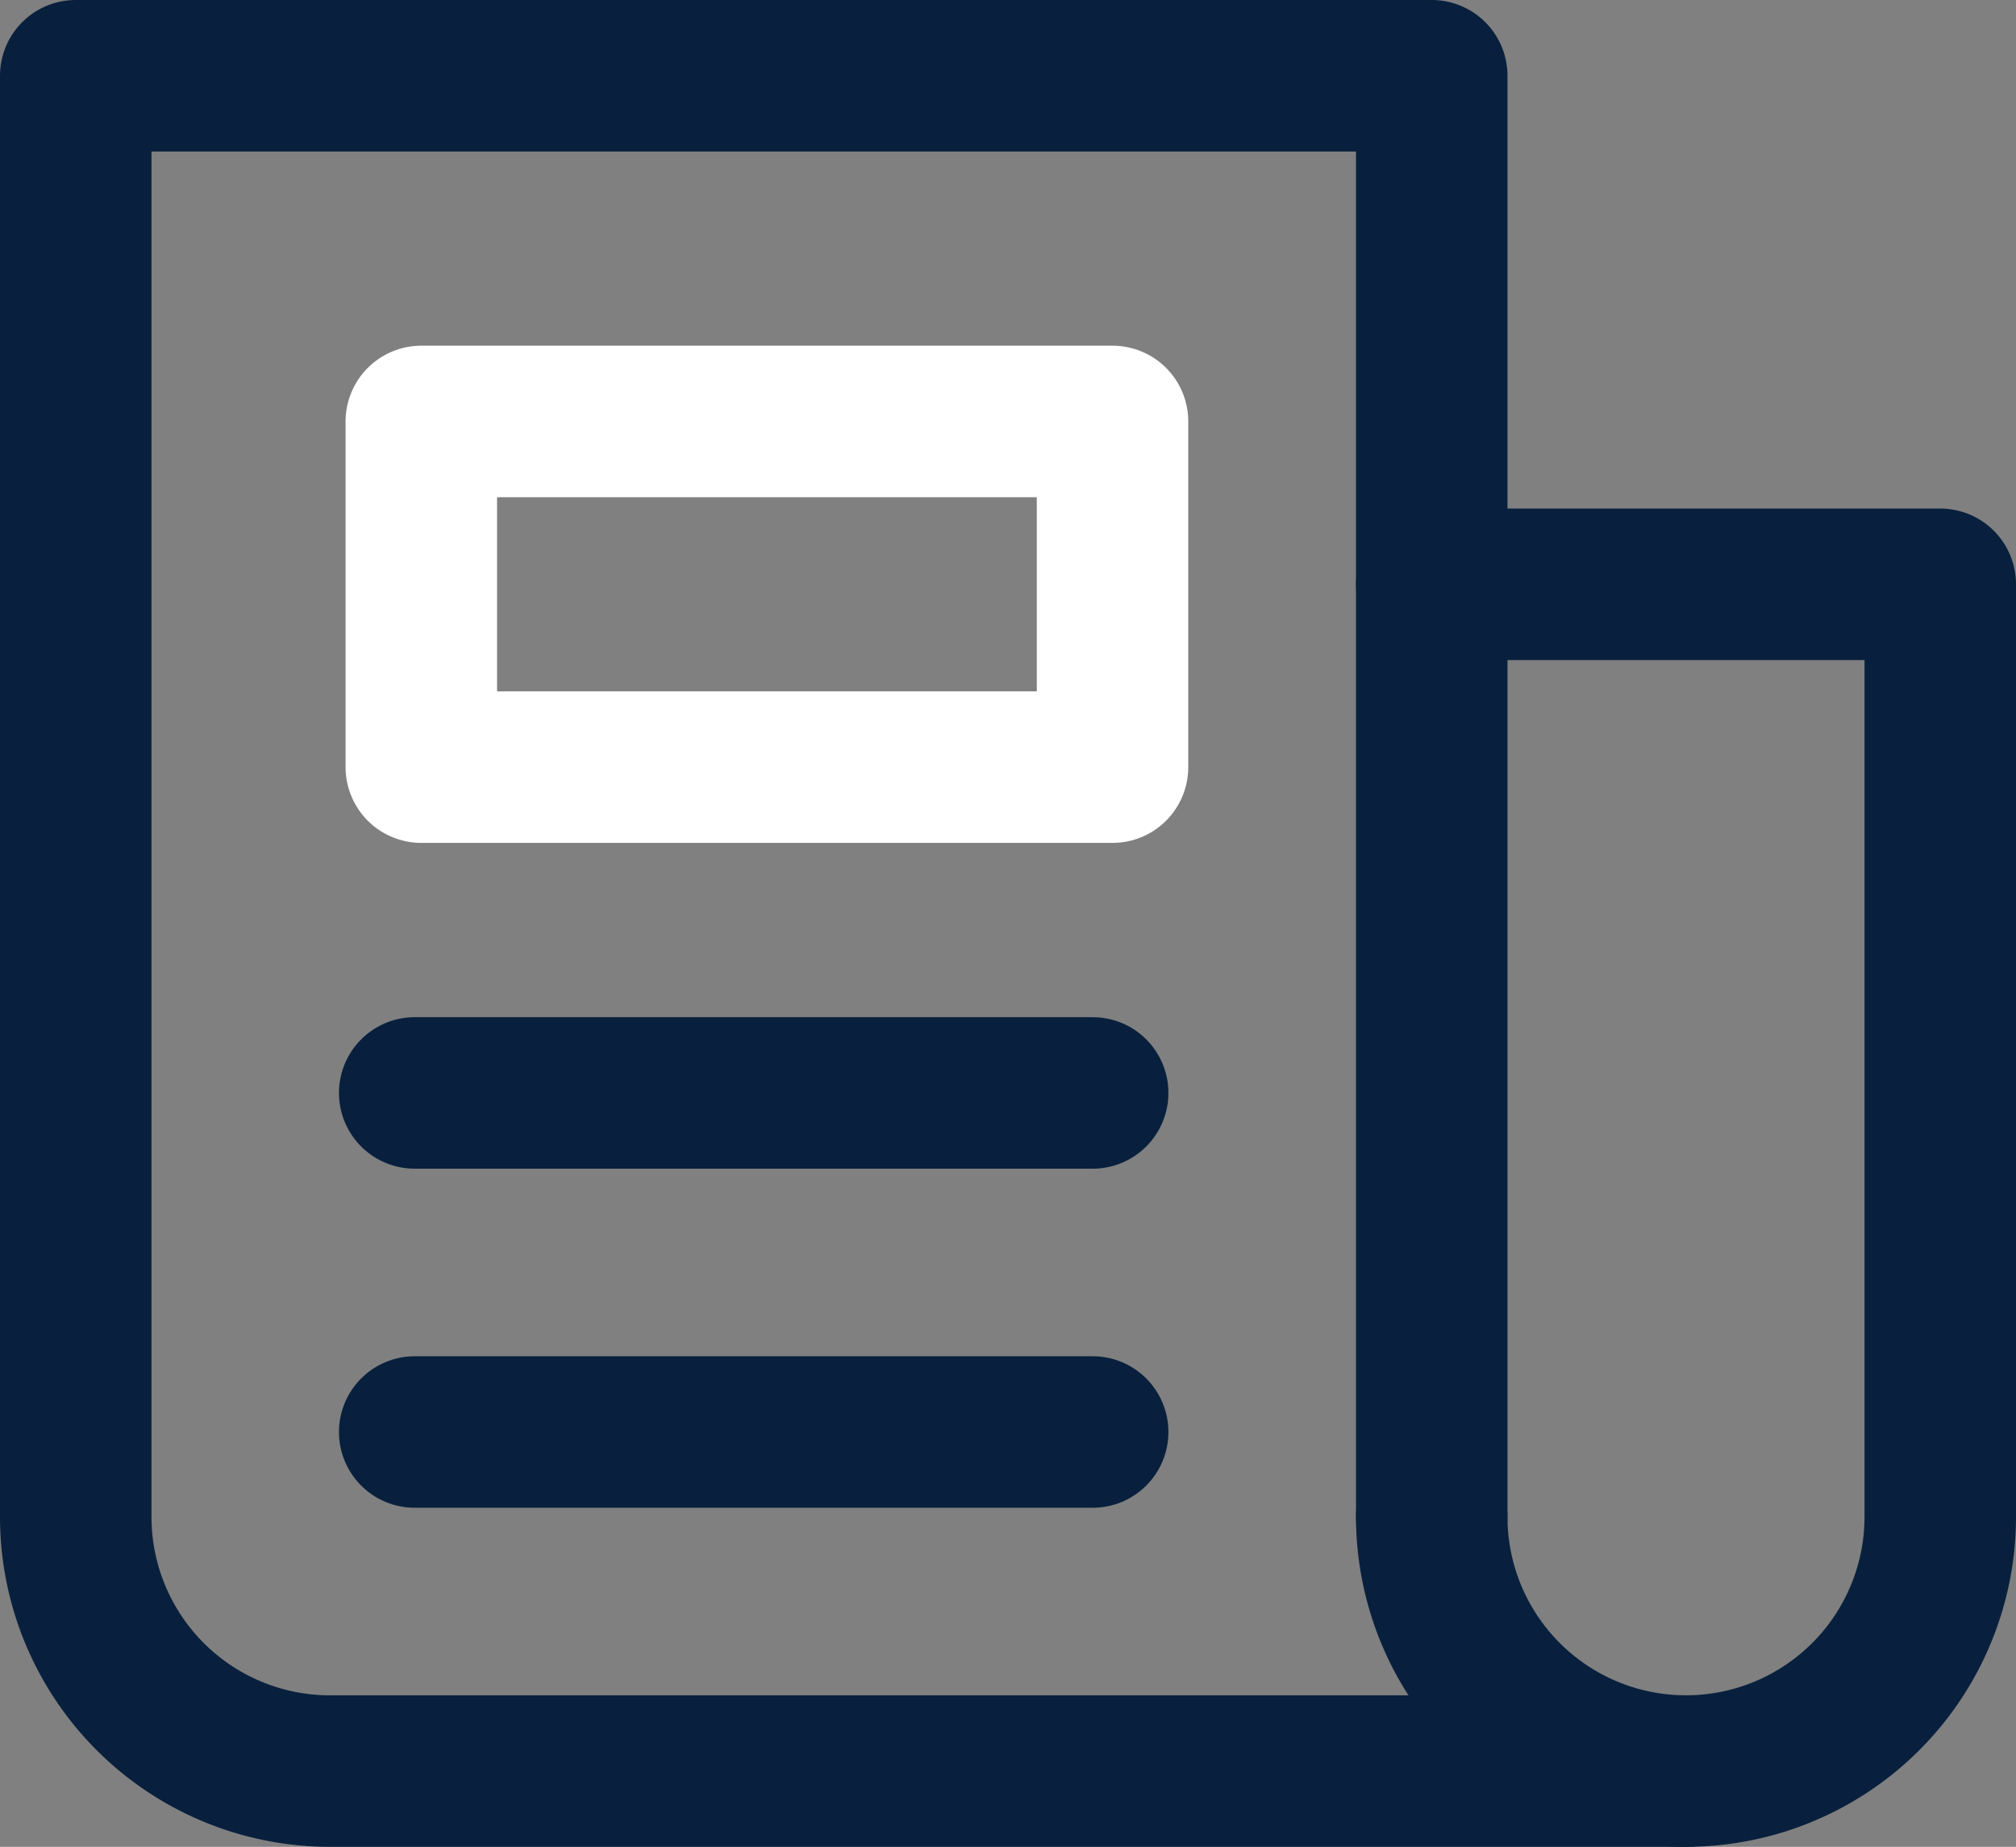<svg xmlns="http://www.w3.org/2000/svg" width="39.926" height="36.569" viewBox="0 0 39.926 36.569">
  <rect x="0" y="0" width="39.926" height="36.569" fill="#808080" stroke="none"/>
  <g id="Group_889" data-name="Group 889" transform="translate(-213.431 -3142.338)">
    <path id="Path" d="M31.89,33.569H5.035A5.035,5.035,0,0,1,0,28.533V0H26.855V28.533" transform="translate(214.931 3143.838)" fill="none" stroke="#08203d" stroke-linecap="round" stroke-linejoin="round" stroke-miterlimit="10" stroke-width="3"/>
    <path id="Path-2" data-name="Path" d="M0,18.463a5.035,5.035,0,0,0,10.071,0V0H0" transform="translate(241.786 3153.908)" fill="none" stroke="#08203d" stroke-linecap="round" stroke-linejoin="round" stroke-miterlimit="10" stroke-width="3"/>
    <rect id="Rectangle" width="13.689" height="6.845" transform="translate(221.775 3150.683)" fill="none" stroke="#fff" stroke-linecap="round" stroke-linejoin="round" stroke-miterlimit="10" stroke-width="3"/>
    <path id="Path-3" data-name="Path" d="M0,.5H13.427" transform="translate(221.644 3163.479)" fill="none" stroke="#08203d" stroke-linecap="round" stroke-linejoin="round" stroke-miterlimit="10" stroke-width="3"/>
    <path id="Path-4" data-name="Path" d="M0,.5H13.427" transform="translate(221.644 3170.193)" fill="none" stroke="#08203d" stroke-linecap="round" stroke-linejoin="round" stroke-miterlimit="10" stroke-width="3"/>
  </g>
</svg>
